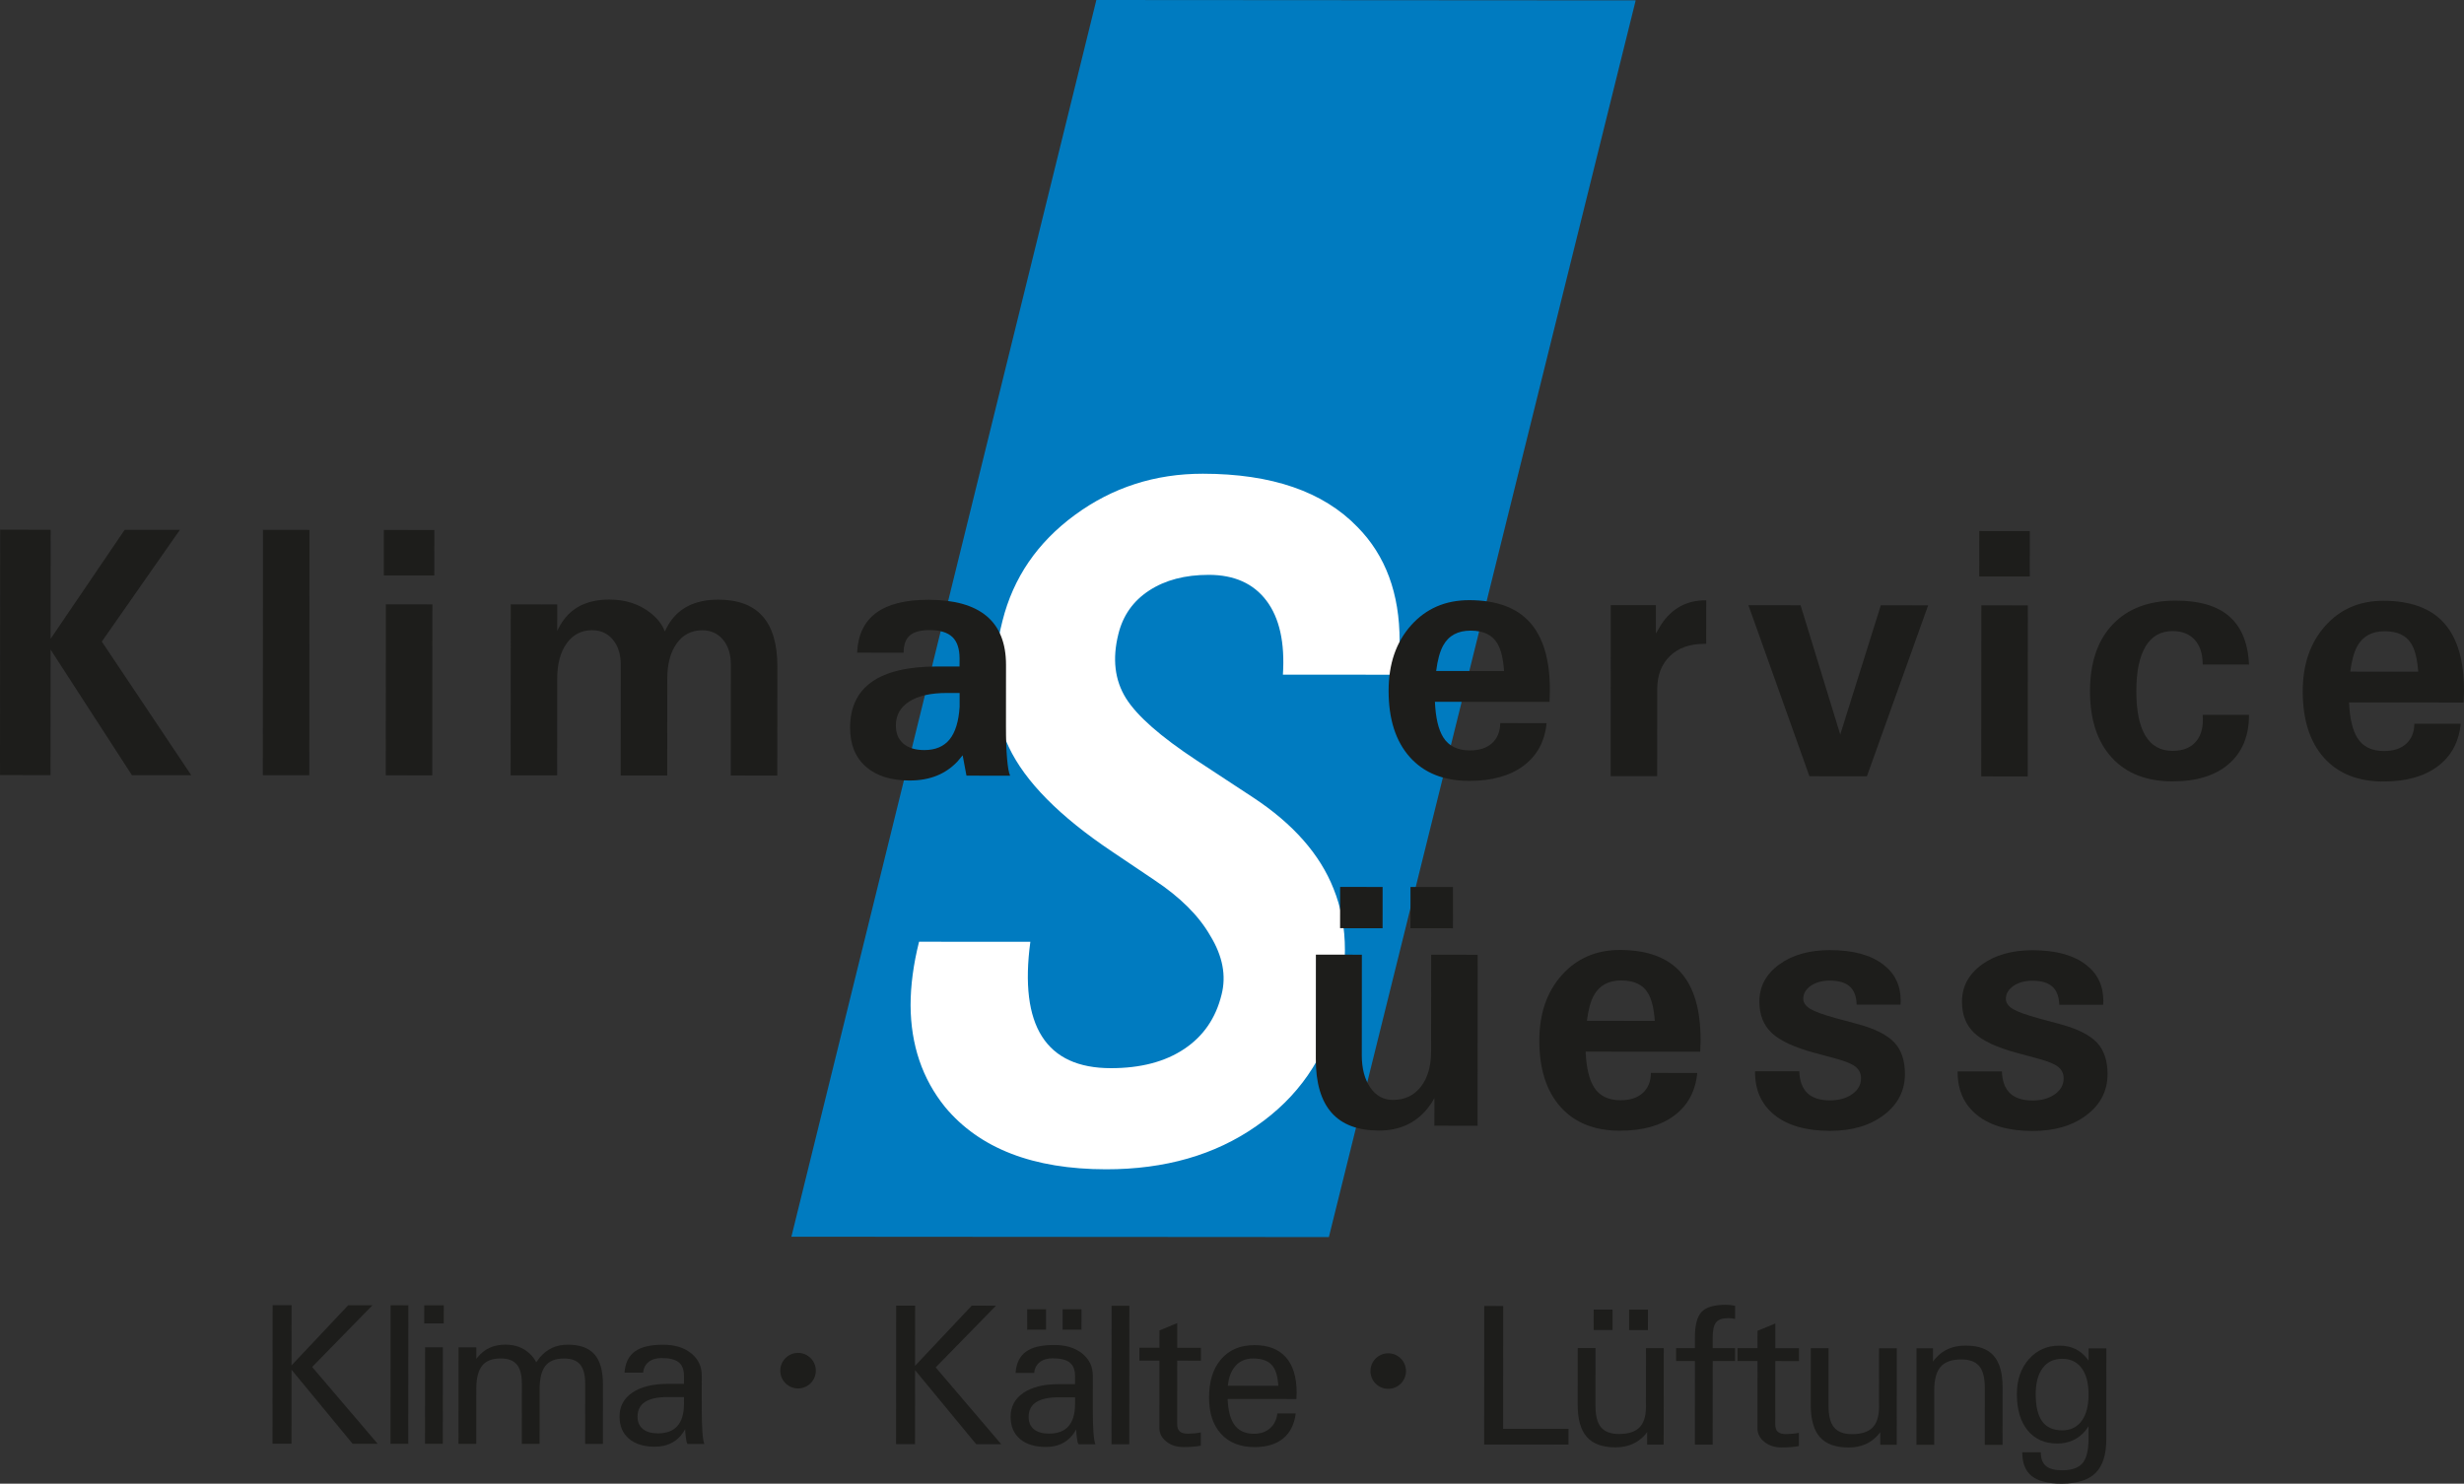 <?xml version="1.0" encoding="UTF-8"?>
<svg xmlns="http://www.w3.org/2000/svg" id="Ebene_1" data-name="Ebene 1" viewBox="0 0 2171.42 1307.77">
  <rect x="0" y="0" width="2171.42" height="1307.77" fill="#333333" stroke="none"/>
  <defs>
    <style>
      .cls-1 {
        fill: #fff;
      }

      .cls-2 {
        fill: #1d1d1b;
      }

      .cls-3 {
        fill: #007bc0;
        fill-rule: evenodd;
      }
    </style>
  </defs>
  <g>
    <polygon class="cls-3" points="966.17 0 1441.47 .32 1171.08 1090.41 697.42 1090.09 966.17 0"></polygon>
    <path class="cls-1" d="m1130.57,594.63c1.82-28.18-3-49.87-14.44-65.09-11.45-15.21-28.4-22.83-50.85-22.84-20.9-.01-38.41,4.58-52.52,13.78-14.12,9.2-23.19,22.03-27.2,38.49-5.43,21.76-3.19,40.6,6.72,56.51,9.79,15.64,30.6,33.92,62.44,54.87l49.75,32.68c35.17,23.19,58.76,49.99,70.77,80.41,6.67,16.47,10,34.47,9.99,54-.01,16.47-2.28,33.9-6.8,52.31-10.85,43.25-34.65,77.55-71.41,102.92-36.31,25.37-80.38,38.03-132.23,38-64.24-.04-111.57-18.35-141.97-54.92-20.05-24.84-30.17-54.71-30.37-89.59.01-17.58,2.5-36.27,7.48-56.08l98.07.07c-4.99,37.11-1.55,64.95,10.3,83.51,11.84,18.57,32.06,27.86,60.64,27.87,26.18.02,47.72-5.62,64.64-16.91,16.92-11.29,27.89-27.25,32.92-47.9,4.29-16.74.98-34.04-9.94-51.91-10.04-17.59-26.42-33.92-49.13-49l-37.35-25.14c-46.3-31-76.65-61.71-91.05-92.14-8.5-17.3-12.62-36.98-12.38-59.02-.22-16.18,2.05-33.62,6.8-52.31,9.49-37.94,30.76-69.04,63.8-93.29,33.04-24.25,70.64-36.37,112.8-36.34,60.64.04,106.05,15.7,136.24,46.97,24.78,25.13,37.16,58.62,37.13,100.48,0,9.49-.7,19.4-2.07,29.71l-100.77-.07Z"></path>
    <g>
      <path class="cls-2" d="m1294.73,688.32c-22.41-.01-39.85-7.01-52.32-20.98-12.48-13.98-18.7-33.5-18.69-58.57.02-23.64,6.63-42.84,19.84-57.62,13.21-14.78,30.3-22.16,51.28-22.14,23.94.02,41.77,6.58,53.47,19.68,11.71,13.11,17.55,32.96,17.53,59.56v.61l-.31,9.82-100.99-.07c.6,14.02,3.05,24.46,7.35,31.32,4.8,7.68,12.63,11.52,23.47,11.53,8.29,0,14.79-2.11,19.5-6.36,4.71-4.24,7.12-10.15,7.23-17.72l40.83.03c-1.54,16.06-8.28,28.57-20.21,37.51-11.93,8.95-27.92,13.41-47.97,13.4Zm30.76-96.83c-.81-10.95-2.75-18.98-5.82-24.1-4.4-7.68-12.27-11.52-23.63-11.53-11.36,0-19.44,4.39-24.26,13.18-2.87,5.22-4.92,12.68-6.15,22.4l59.86.04Z"></path>
      <path class="cls-2" d="m1419.51,533.39h19.8s19.95.03,19.95.03l-.02,25.02,4.61-7.82c9.42-14.32,22.42-21.47,39-21.46h.77s-.03,38.37-.03,38.37h-1.84c-12.69,0-22.74,3.59-30.17,10.8-7.42,7.21-11.14,16.95-11.15,29.23l-.05,76.59h-20.41s-20.57-.03-20.57-.03l.1-150.72Z"></path>
      <path class="cls-2" d="m1540.82,533.47l22.98.02,22.98.02,35.04,114.21h-.18l35.84-114.17h20.86s20.86.03,20.86.03l-53.97,150.68-25.32-.02-25.32-.02-53.77-150.75Z"></path>
      <path class="cls-2" d="m1744.27,468.07l44.51.03-.03,40.06-44.51-.03.03-40.06Zm1.8,65.54h20.41s20.57.03,20.57.03l-.1,150.72h-20.41s-20.57-.03-20.57-.03l.1-150.72Z"></path>
      <path class="cls-2" d="m1981.96,630.15c-.01,18.52-5.93,32.92-17.76,43.19-11.83,10.28-28.38,15.41-49.66,15.39-22.92-.02-40.77-7.01-53.55-20.99-12.78-13.98-19.16-33.5-19.15-58.57.02-25.17,6.68-44.76,19.99-58.77,13.31-14.01,31.88-21.01,55.73-20.99,20.77.01,36.47,4.68,47.11,14,10.63,9.32,16.41,23.44,17.31,42.37l-40.83-.03c0-9.31-2.32-16.55-6.97-21.72-4.65-5.17-11.17-7.76-19.56-7.76-10.44,0-18.37,4.49-23.8,13.49-5.43,9-8.15,22.15-8.16,39.44-.01,17.4,2.66,30.52,8.03,39.37,5.37,8.85,13.32,13.28,23.86,13.29,9.21,0,16.14-2.78,20.8-8.35,4.66-5.57,6.58-13.37,5.77-23.4l40.83.03Z"></path>
      <path class="cls-2" d="m2100.31,688.86c-22.41-.02-39.85-7.01-52.32-20.98-12.48-13.98-18.7-33.5-18.69-58.57.02-23.64,6.63-42.84,19.84-57.62,13.21-14.78,30.3-22.16,51.28-22.14,23.94.02,41.77,6.58,53.47,19.68,11.71,13.11,17.55,32.96,17.53,59.56v.61l-.31,9.82-100.99-.07c.6,14.02,3.05,24.46,7.35,31.32,4.8,7.68,12.63,11.52,23.47,11.53,8.29,0,14.79-2.11,19.5-6.36,4.71-4.24,7.12-10.15,7.23-17.72l40.83.03c-1.54,16.06-8.28,28.57-20.21,37.51-11.93,8.95-27.92,13.41-47.97,13.4Zm30.76-96.83c-.81-10.95-2.75-18.98-5.82-24.1-4.4-7.68-12.27-11.52-23.63-11.53s-19.44,4.39-24.26,13.18c-2.87,5.22-4.92,12.68-6.15,22.4l59.86.04Z"></path>
    </g>
    <g>
      <path class="cls-2" d="m44.51,683.19h-22.25s-22.25-.03-22.25-.03l.14-216.25h22.25s22.25.03,22.25.03l-.06,96.08h.05l65.24-96.03,24.25.02,24.41.02-68.82,98.49,78.81,117.77-26.07-.02-26.22-.02-71.68-110.71h.03l-.07,110.66Z"></path>
      <path class="cls-2" d="m231.74,467.06h20.41s20.57.03,20.57.03l-.14,216.25h-20.41s-20.57-.03-20.57-.03l.14-216.25Z"></path>
      <path class="cls-2" d="m338.26,467.13l44.51.03-.03,40.06-44.51-.03.03-40.06Zm1.8,65.54h20.41s20.57.03,20.57.03l-.1,150.72h-20.41s-20.57-.03-20.57-.03l.1-150.72Z"></path>
      <path class="cls-2" d="m450.1,532.74h20.41s20.57.03,20.57.03l-.02,23.33c1.84-3.89,3.88-7.31,6.14-10.28,8.79-11.56,22.08-17.33,39.85-17.32,14.3,0,26.4,3.96,36.31,11.84,6.02,4.71,10.21,10.14,12.56,16.28,1.74-3.99,3.85-7.57,6.31-10.74,9.03-11.55,22.61-17.33,40.75-17.32,17.42.01,30.46,4.91,39.11,14.68,8.65,9.78,12.97,24.49,12.96,44.13l-.06,96.23h-20.41s-20.57-.03-20.57-.03l.06-97.77c0-9.11-2.3-16.42-6.91-21.95-4.62-5.53-10.72-8.29-18.31-8.3-9.44,0-16.93,3.85-22.48,11.57-5.54,7.72-8.32,18.13-8.33,31.23l-.06,85.18h-20.41s-20.57-.03-20.57-.03l.07-97.61c0-9.11-2.31-16.45-6.95-22.03-4.64-5.58-10.74-8.37-18.28-8.38-9.39,0-16.87,3.85-22.43,11.57-5.57,7.72-8.35,18.13-8.36,31.23l-.06,85.18h-20.41s-20.57-.03-20.57-.03l.1-150.72Z"></path>
      <path class="cls-2" d="m801.8,687.99c-16.59-.01-29.51-4.09-38.77-12.23-9.26-8.14-13.88-19.58-13.88-34.31.01-18.01,6.44-31.51,19.29-40.51,12.85-8.99,32.12-13.48,57.81-13.47h19.34s.05-6.89.05-6.89c0-8.7-2.12-15.07-6.37-19.11-4.26-4.04-10.95-6.07-20.08-6.08-7.98,0-13.79,1.58-17.42,4.75-3.63,3.17-5.45,8.23-5.46,15.19l-40.98-.03c.72-15.65,6.31-27.34,16.75-35.06,10.44-7.72,25.84-11.57,46.21-11.56,22.71.02,39.77,4.81,51.18,14.38,11.4,9.58,17.1,23.93,17.08,43.06l-.04,54.33c0,11.36.32,20.82.98,28.39.66,7.57,1.55,12.54,2.68,14.89l-38.47-.03-3.36-17.96-4.46,5.37c-10.55,11.25-24.58,16.87-42.09,16.86Zm43.9-77.17h-11.24c-14.17-.02-25.2,2.48-33.11,7.49-7.91,5.01-11.86,12.07-11.87,21.17,0,6.86,2.2,12.18,6.61,15.97,4.41,3.79,10.57,5.69,18.47,5.69,9.75,0,17.17-3.11,22.25-9.35,5.08-6.24,8.04-15.85,8.87-28.85v-12.12Z"></path>
    </g>
    <g>
      <path class="cls-2" d="m1200.08,929.9c0,11.87,2.49,21.44,7.5,28.71,5.01,7.27,11.66,10.91,19.95,10.91,10.33,0,18.52-3.85,24.56-11.57,6.04-7.72,9.07-18.13,9.08-31.23l.06-85.18h20.41s20.57.03,20.57.03l-.1,150.72h-19.03s-19.03-.03-19.03-.03l.02-24.4c-1.84,3.48-4.05,6.75-6.61,9.82-10.45,12.58-24.52,18.86-42.22,18.85-18.62-.01-32.56-5.27-41.81-15.76-9.25-10.49-13.87-26.23-13.86-47.2l.06-92.09h20.26s20.26.03,20.26.03l-.06,88.4Zm-19.09-148.12l37.45.03-.02,36.37-37.45-.02.02-36.38Zm62.01.04l37.45.02-.02,36.38-37.45-.03.02-36.37Z"></path>
      <path class="cls-2" d="m1427.55,996.66c-22.41-.01-39.85-7.01-52.32-20.98-12.47-13.98-18.7-33.5-18.69-58.57.02-23.64,6.63-42.84,19.84-57.62,13.21-14.78,30.3-22.16,51.28-22.14,23.94.02,41.77,6.58,53.47,19.68,11.71,13.11,17.55,32.96,17.53,59.56v.61s-.31,9.82-.31,9.82l-100.99-.07c.6,14.02,3.05,24.46,7.34,31.32,4.8,7.68,12.63,11.52,23.47,11.53,8.29,0,14.79-2.11,19.5-6.36,4.71-4.24,7.12-10.15,7.23-17.72l40.83.03c-1.54,16.06-8.28,28.57-20.21,37.51-11.93,8.95-27.92,13.41-47.97,13.4Zm30.76-96.83c-.81-10.95-2.75-18.98-5.82-24.1-4.4-7.68-12.27-11.52-23.63-11.53s-19.44,4.39-24.26,13.18c-2.87,5.22-4.92,12.68-6.15,22.4l59.86.04Z"></path>
      <path class="cls-2" d="m1636.19,885.53c-.2-7.16-2.21-12.48-6.04-15.97-3.83-3.48-9.68-5.22-17.55-5.23-6.75,0-12.34,1.53-16.79,4.59s-6.67,6.9-6.67,11.51c0,3.38,2.09,6.35,6.29,8.91,4.19,2.46,11.71,5.18,22.55,8.15l19.94,5.38c14.83,4.1,25.36,9.48,31.6,16.14,6.15,6.66,9.22,15.87,9.22,27.63,0,14.73-6.18,26.78-18.51,36.13-12.33,9.35-28.16,14.03-47.49,14.01-20.97-.01-37.23-4.63-48.78-13.85-11.55-9.22-17.32-21.86-17.31-37.92v-.77s38.98.03,38.98.03c.3,8.6,2.7,15.02,7.19,19.27,4.49,4.25,11.14,6.38,19.93,6.38,7.87,0,14.39-1.83,19.55-5.51,5.16-3.68,7.75-8.33,7.75-13.96,0-4.19-1.58-7.57-4.76-10.13-3.07-2.46-8.69-4.81-16.87-7.07l-19.94-5.38c-17.38-4.72-29.76-10.51-37.11-17.37-7.28-6.86-10.91-16.07-10.91-27.63,0-13.3,5.82-24.19,17.43-32.68,11.61-8.48,26.52-12.72,44.73-12.71,20.45.01,36.15,4.27,47.09,12.77,10.22,7.78,15.33,18.43,15.32,31.93l-.15,3.38-38.68-.03Z"></path>
      <path class="cls-2" d="m1814.75,885.64c-.2-7.16-2.21-12.48-6.04-15.97-3.83-3.48-9.68-5.22-17.55-5.23-6.75,0-12.34,1.53-16.79,4.59-4.45,3.07-6.67,6.9-6.67,11.51,0,3.38,2.09,6.35,6.29,8.91,4.19,2.46,11.71,5.18,22.55,8.15l19.94,5.38c14.83,4.1,25.36,9.48,31.6,16.14,6.15,6.66,9.22,15.87,9.22,27.63,0,14.73-6.18,26.78-18.51,36.13-12.33,9.35-28.16,14.03-47.49,14.01-20.97-.01-37.23-4.63-48.78-13.85-11.55-9.22-17.32-21.86-17.31-37.92v-.77s38.98.03,38.98.03c.3,8.59,2.7,15.02,7.19,19.27,4.49,4.25,11.14,6.38,19.93,6.38,7.87,0,14.39-1.83,19.55-5.51,5.16-3.68,7.75-8.33,7.75-13.96,0-4.19-1.58-7.57-4.76-10.13-3.07-2.46-8.69-4.81-16.87-7.07l-19.94-5.39c-17.38-4.72-29.76-10.51-37.11-17.37-7.28-6.86-10.91-16.07-10.91-27.63,0-13.3,5.82-24.19,17.43-32.68,11.61-8.48,26.52-12.72,44.73-12.71,20.45.01,36.15,4.27,47.09,12.77,10.22,7.78,15.33,18.43,15.32,31.93l-.15,3.38-38.68-.03Z"></path>
    </g>
  </g>
  <g>
    <g>
      <path class="cls-2" d="m256.87,1272.55h-8.31s-8.39-.01-8.39-.01l.08-122.08h8.31s8.39.01,8.39.01l-.04,53.04,49.93-53h10.66s10.74.01,10.74.01l-53.16,54.39,57.75,67.7h-10.99s-11.08-.01-11.08-.01l-53.86-65.27h.02l-.04,65.24Z"></path>
      <path class="cls-2" d="m344.22,1150.53h7.79s7.87.01,7.87.01l-.08,122.08h-7.79s-7.87-.01-7.87-.01l.08-122.08Z"></path>
      <path class="cls-2" d="m373.87,1150.55h17.22s-.01,16.02-.01,16.02h-17.22s.01-16.02.01-16.02Zm.75,37.03h7.79s7.87.01,7.87.01l-.06,85.05h-7.79s-7.87-.01-7.87-.01l.06-85.05Z"></path>
      <path class="cls-2" d="m404.09,1187.6h7.79s7.87.01,7.87.01v10.12s1.46-1.73,1.46-1.73c5.99-7.21,14.06-10.81,24.2-10.8,8.75,0,15.98,2.75,21.68,8.23,2.3,2.2,4.11,4.65,5.44,7.36l3.29-4.41c6.36-7.44,14.54-11.15,24.53-11.15,10.63,0,18.45,2.84,23.48,8.5,5.02,5.66,7.53,14.51,7.52,26.57l-.03,52.43h-7.79s-7.87-.01-7.87-.01l.04-52.95c0-7.79-1.47-13.46-4.41-17-2.95-3.55-7.68-5.33-14.22-5.33-7.52,0-12.98,2.14-16.39,6.43-3.41,4.29-5.12,11.2-5.13,20.72l-.03,48.11h-7.79s-7.87-.01-7.87-.01l.04-52.87c0-7.84-1.47-13.54-4.44-17.09-2.96-3.55-7.7-5.33-14.2-5.33-7.54,0-13.01,2.14-16.41,6.44-3.4,4.29-5.1,11.2-5.11,20.72l-.03,48.11h-7.79s-7.87-.01-7.87-.01l.06-85.05Z"></path>
      <path class="cls-2" d="m577.13,1275.19c-9.75,0-17.38-2.36-22.88-7.07-5.51-4.7-8.26-11.21-8.25-19.52,0-9,3.79-16.05,11.35-21.15,7.56-5.1,17.97-7.65,31.24-7.64h14.19s-.01-7.17-.01-7.17c0-5.42-1.55-9.37-4.66-11.86-3.11-2.48-8.13-3.73-15.04-3.73-4.73,0-8.54,1.13-11.42,3.41-2.89,2.28-4.5,5.43-4.85,9.47h-16.44c.64-8.55,3.7-14.79,9.18-18.74,5.48-3.95,13.76-5.92,24.83-5.91,10.21,0,18.44,2.52,24.7,7.54,6.26,5.02,9.38,11.63,9.38,19.82l-.02,29.59c0,8.08.19,14.83.59,20.25.4,5.42.97,8.85,1.72,10.3h-14.88c-.63-.76-1.12-2.66-1.47-5.72-.29-2.02-.49-4.44-.6-7.27-1.04,1.85-2.22,3.6-3.55,5.28-5.6,6.74-13.3,10.11-23.11,10.11Zm25.66-43.76h-14.37c-8.89-.02-15.54,1.42-19.95,4.3-4.42,2.88-6.63,7.21-6.63,12.97,0,4.67,1.55,8.29,4.67,10.86,3.11,2.57,7.52,3.85,13.23,3.86,7.67,0,13.41-2.15,17.22-6.48,3.81-4.32,5.75-10.69,5.81-19.12l.02-6.4Z"></path>
      <path class="cls-2" d="m806.37,1272.92h-8.31s-8.39-.01-8.39-.01l.08-122.08h8.31s8.39.01,8.39.01l-.04,53.04,49.93-53h10.66s10.74.01,10.74.01l-53.16,54.39,57.75,67.7h-10.99s-11.08-.02-11.08-.02l-53.86-65.27h.02l-.04,65.24Z"></path>
      <path class="cls-2" d="m921.75,1275.42c-9.75,0-17.38-2.36-22.88-7.07s-8.26-11.21-8.25-19.52c0-9,3.79-16.05,11.35-21.15,7.56-5.1,17.97-7.65,31.24-7.64h14.19s-.01-7.17-.01-7.17c0-5.42-1.55-9.37-4.66-11.86-3.11-2.48-8.13-3.73-15.04-3.73-4.73,0-8.54,1.13-11.42,3.41-2.89,2.28-4.5,5.43-4.85,9.47h-16.44c.64-8.55,3.7-14.79,9.18-18.74,5.48-3.95,13.76-5.92,24.84-5.91,10.21,0,18.44,2.52,24.7,7.54,6.25,5.02,9.38,11.63,9.37,19.82l-.02,29.59c0,8.08.19,14.82.59,20.25s.97,8.86,1.72,10.3h-14.88c-.63-.76-1.12-2.66-1.47-5.72-.29-2.02-.49-4.44-.6-7.27-1.04,1.85-2.22,3.6-3.55,5.28-5.6,6.74-13.3,10.11-23.11,10.11Zm-16.53-121.4h16.61s-.01,18.01-.01,18.01h-16.61s.01-18.01.01-18.01Zm42.2,77.64h-14.37c-8.89-.02-15.54,1.42-19.95,4.3-4.42,2.88-6.62,7.21-6.63,12.97,0,4.67,1.55,8.29,4.67,10.86,3.11,2.57,7.52,3.85,13.23,3.86,7.67,0,13.41-2.15,17.22-6.48,3.81-4.32,5.75-10.69,5.81-19.12l.02-6.4Zm-10.96-77.62h16.61s-.01,18.01-.01,18.01h-16.61s.01-18.01.01-18.01Z"></path>
      <path class="cls-2" d="m979.6,1150.95h7.79s7.87.01,7.87.01l-.08,122.08h-7.79s-7.87-.01-7.87-.01l.08-122.08Z"></path>
      <path class="cls-2" d="m1058.22,1274.3c-4.44.8-9.58,1.21-15.4,1.2-5.88,0-10.87-1.62-14.96-4.86-4.09-3.23-6.14-7.18-6.14-11.86l.04-59.44h-17.65s0-11.35,0-11.35h17.65s.01-15.3.01-15.3l15.67-6.48v21.8s20.84.01,20.84.01v11.33s-20.86-.01-20.86-.01l-.04,55.81c0,3,.74,5.18,2.24,6.53,1.5,1.36,3.89,2.04,7.18,2.04,4.15-.05,7.96-.43,11.42-1.12v11.68Z"></path>
      <path class="cls-2" d="m1105.51,1275.54c-12.52,0-22.32-3.88-29.41-11.61-7.09-7.73-10.63-18.41-10.62-32.02,0-14.42,3.58-25.74,10.71-33.95,7.13-8.21,16.92-12.32,29.38-12.31,12.06,0,21.25,3.58,27.59,10.7,6.34,7.13,9.51,17.5,9.5,31.11l-.18,5.71-60.65-.04c.4,9.69,2.24,17.05,5.52,22.07,3.74,5.71,9.65,8.57,17.73,8.58,5.71,0,10.4-1.58,14.06-4.75,3.66-3.17,5.84-7.55,6.54-13.15h16.18c-1.22,9.64-4.93,17-11.13,22.07-6.21,5.07-14.61,7.6-25.23,7.6Zm21.06-54.06c-.51-7.79-2.13-13.5-4.83-17.13-3.4-4.62-9.22-6.93-17.47-6.93-7.15,0-12.72,2.67-16.7,8.04-3,4.04-4.85,9.37-5.55,16l44.56.03Z"></path>
      <path class="cls-2" d="m1307.92,1273.25l.08-122.08h8.31s8.39.01,8.39.01l-.07,108.24,57.62.04v6.92s0,6.92,0,6.92l-74.32-.05Z"></path>
      <path class="cls-2" d="m1406.03,1239.17c0,8.7,1.63,15.01,4.92,18.93,3.29,3.92,8.53,5.88,15.74,5.89,8.77,0,15.04-2.18,18.82-6.55,3.78-4.38,5.44-11.38,4.99-21l.03-48.14h7.79s7.87.01,7.87.01l-.06,85.05h-7.27s-7.27,0-7.27,0v-11.08s-1.72,2.23-1.72,2.23c-6.58,7.5-15.29,11.25-26.14,11.25-11.48,0-19.91-3.05-25.3-9.14-5.39-6.08-8.08-15.61-8.07-28.57l.03-49.79h7.79s7.87.01,7.87.01l-.03,50.9Zm-1.59-84.82h16.61s-.01,18.01-.01,18.01h-16.61s.01-18.01.01-18.01Zm31.23.02h16.61s-.01,18.01-.01,18.01h-16.61s.01-18.01.01-18.01Z"></path>
      <path class="cls-2" d="m1509.33,1199.67l-.05,73.72h-7.79s-7.87,0-7.87,0l.05-73.72h-16.61s0-11.35,0-11.35h16.61s0-9.85,0-9.85c0-10.61,1.99-18,5.94-22.15,3.95-4.15,10.98-6.22,21.07-6.22,2.83,0,5.62.29,8.39.87v11.59c-1.91-.46-3.96-.7-6.15-.7-5.02,0-8.54,1.24-10.56,3.71-2.02,2.48-3.03,6.78-3.04,12.89v9.86s19.72.01,19.72.01v11.33s-19.73-.01-19.73-.01Z"></path>
      <path class="cls-2" d="m1585.29,1274.65c-4.44.8-9.58,1.21-15.4,1.2-5.88,0-10.87-1.62-14.96-4.86-4.09-3.23-6.14-7.19-6.14-11.86l.04-59.44h-17.65s0-11.35,0-11.35h17.65s.01-15.3.01-15.3l15.67-6.48v21.8s20.84.01,20.84.01v11.33s-20.86-.01-20.86-.01l-.04,55.81c0,3,.74,5.18,2.24,6.53,1.5,1.36,3.89,2.04,7.18,2.04,4.15-.05,7.96-.43,11.42-1.12v11.68Z"></path>
      <path class="cls-2" d="m1611.41,1239.3c0,8.7,1.63,15.01,4.92,18.93,3.29,3.92,8.53,5.88,15.74,5.89,8.77,0,15.04-2.18,18.82-6.55,3.78-4.38,5.44-11.38,4.99-21l.03-48.14h7.79s7.87.01,7.87.01l-.06,85.05h-7.27s-7.27,0-7.27,0v-11.08s-1.72,2.23-1.72,2.23c-6.58,7.5-15.29,11.25-26.14,11.25-11.48,0-19.91-3.05-25.3-9.14-5.39-6.08-8.08-15.61-8.07-28.57l.03-49.79h7.79s7.87.01,7.87.01l-.03,50.9Z"></path>
      <path class="cls-2" d="m1688.93,1188.45h7.27s7.27,0,7.27,0v11.77c.8-1.21,1.69-2.33,2.68-3.37,6.46-7.21,15.18-10.81,26.14-10.8,11.19,0,19.41,2.98,24.65,8.93,5.24,5.95,7.86,15.23,7.85,27.87l-.03,50.7h-7.79s-7.87-.01-7.87-.01l.03-50.44c0-8.71-1.63-15.03-4.92-18.95-3.29-3.92-8.53-5.89-15.74-5.89-8.36,0-14.44,2.14-18.22,6.43-3.78,4.29-5.67,11.2-5.68,20.72l-.03,48.11h-7.79s-7.87-.01-7.87-.01l.06-85.05Z"></path>
      <path class="cls-2" d="m1817.05,1296c8.54,0,14.58-2.07,18.13-6.22,3.55-4.15,5.33-11.22,5.34-21.2v-11.33s-2.59,3.63-2.59,3.63c-6.35,7.67-14.69,11.5-25.01,11.49-11.08,0-19.77-3.88-26.08-11.61-6.31-7.73-9.46-18.41-9.45-32.02,0-12.46,3.52-22.68,10.53-30.67,7.01-7.98,16-11.97,26.96-11.97,10.38,0,18.51,3.85,24.39,11.52l1.3,1.64v-10.73s15.67.01,15.67.01l-.05,80.03c0,13.61-3.17,23.55-9.49,29.8-6.32,6.25-16.32,9.38-29.99,9.37-11.94,0-20.69-2.24-26.25-6.68-5.56-4.45-8.34-11.43-8.34-20.94h16.35c0,5.49,1.49,9.5,4.49,12.04,3,2.54,7.7,3.81,14.1,3.82Zm.24-98.29c-7.38,0-13.11,2.72-17.18,8.16-4.07,5.45-6.11,13.13-6.12,23.05,0,10.73,1.91,18.72,5.74,23.97,3.83,5.25,9.67,7.88,17.52,7.88,7.38,0,13.11-2.75,17.18-8.25,4.07-5.5,6.11-13.28,6.12-23.31,0-10.04-2.02-17.79-6.09-23.28-4.06-5.48-9.79-8.23-17.17-8.23Z"></path>
    </g>
    <circle class="cls-2" cx="703.29" cy="1208.17" r="15.66"></circle>
    <circle class="cls-2" cx="1223.39" cy="1208.52" r="15.66"></circle>
  </g>
</svg>
